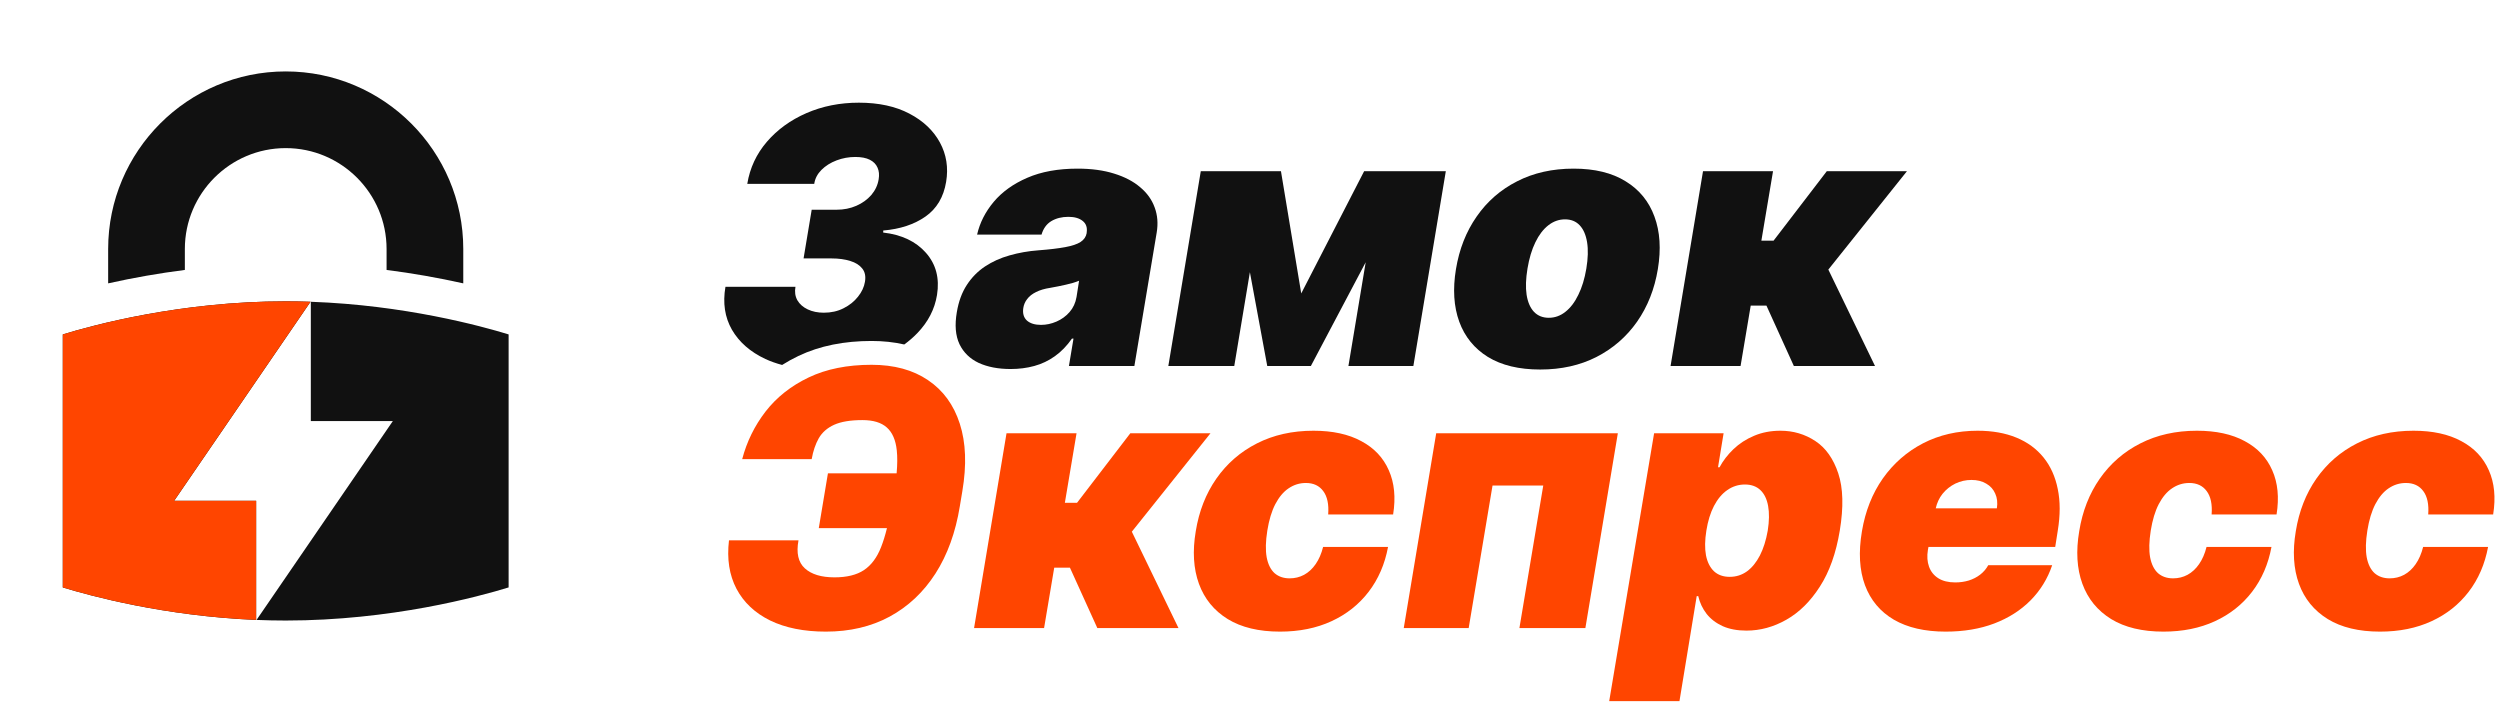 <svg width="168" height="48" viewBox="0 0 168 48" fill="none" xmlns="http://www.w3.org/2000/svg">
<g clip-path="url(#clip0_4_7433)">
<path d="M7.268 19.042C8.971 18.662 10.691 18.361 12.422 18.14V16.732C12.422 12.994 15.463 9.953 19.2 9.953C22.938 9.953 25.978 12.994 25.978 16.732V18.14C27.709 18.361 29.429 18.662 31.132 19.042V16.732C31.132 10.152 25.779 4.8 19.2 4.8C12.621 4.8 7.268 10.152 7.268 16.732V19.042Z" fill="#111111"/>
<path d="M20.887 20.279C27.184 20.502 32.321 21.902 34.179 22.473V39.475C32.161 40.097 26.271 41.7 19.2 41.7C18.536 41.7 17.882 41.685 17.24 41.659L26.4 28.294H20.887V20.279ZM19.2 20.249C19.764 20.249 20.32 20.26 20.867 20.279L11.7 33.656H17.213V41.658C11.053 41.402 6.049 40.037 4.22 39.475V22.473C6.239 21.852 12.129 20.249 19.2 20.249Z" fill="#111111"/>
<path d="M19.2 20.249C19.763 20.249 20.32 20.259 20.867 20.278L11.7 33.656H17.213V41.658C11.053 41.402 6.049 40.037 4.22 39.475V22.473C6.239 21.852 12.129 20.249 19.2 20.249Z" fill="#FF4500"/>
</g>
<path fill-rule="evenodd" clip-rule="evenodd" d="M105.75 11.332C107.165 11.332 108.329 11.616 109.244 12.185C110.164 12.747 110.809 13.537 111.179 14.554C111.554 15.565 111.63 16.741 111.408 18.082C111.187 19.423 110.721 20.602 110.011 21.619C109.301 22.631 108.391 23.42 107.283 23.988C106.181 24.551 104.92 24.832 103.5 24.832C102.08 24.832 100.909 24.551 99.988 23.988C99.074 23.42 98.432 22.63 98.062 21.619C97.693 20.602 97.619 19.423 97.841 18.082C98.062 16.741 98.525 15.565 99.23 14.554C99.934 13.537 100.84 12.747 101.948 12.185C103.056 11.616 104.324 11.332 105.75 11.332ZM105.17 14.741C104.761 14.741 104.386 14.875 104.045 15.142C103.704 15.409 103.414 15.79 103.176 16.284C102.937 16.773 102.761 17.361 102.647 18.048C102.534 18.73 102.514 19.318 102.588 19.812C102.667 20.307 102.832 20.687 103.082 20.954C103.338 21.221 103.67 21.355 104.079 21.355C104.488 21.355 104.86 21.221 105.195 20.954C105.536 20.687 105.826 20.307 106.064 19.812C106.309 19.318 106.488 18.73 106.602 18.048C106.715 17.361 106.733 16.773 106.653 16.284C106.574 15.79 106.408 15.409 106.158 15.142C105.908 14.875 105.579 14.741 105.17 14.741Z" fill="#111111"/>
<path fill-rule="evenodd" clip-rule="evenodd" d="M72.411 11.332C73.343 11.332 74.162 11.443 74.866 11.665C75.57 11.881 76.153 12.184 76.613 12.576C77.079 12.963 77.405 13.418 77.593 13.94C77.786 14.457 77.832 15.02 77.73 15.628L76.23 24.594H71.832L72.139 22.753H72.036C71.695 23.241 71.312 23.636 70.886 23.938C70.465 24.239 70.005 24.457 69.505 24.594C69.011 24.73 68.479 24.798 67.911 24.798C67.082 24.798 66.369 24.661 65.772 24.389C65.182 24.11 64.749 23.69 64.477 23.128C64.21 22.56 64.15 21.844 64.298 20.98C64.417 20.265 64.641 19.653 64.971 19.148C65.3 18.642 65.71 18.227 66.198 17.903C66.687 17.579 67.235 17.333 67.843 17.162C68.456 16.986 69.104 16.872 69.786 16.821C70.525 16.765 71.125 16.693 71.585 16.607C72.045 16.522 72.389 16.407 72.616 16.259C72.843 16.111 72.98 15.912 73.025 15.662V15.628C73.076 15.287 72.985 15.026 72.752 14.844C72.525 14.662 72.207 14.571 71.798 14.571C71.355 14.571 70.971 14.667 70.647 14.86C70.329 15.053 70.111 15.355 69.991 15.764H65.661C65.843 14.969 66.215 14.236 66.777 13.565C67.346 12.889 68.099 12.35 69.036 11.946C69.979 11.537 71.104 11.332 72.411 11.332ZM72.514 18.866C72.389 18.917 72.249 18.966 72.096 19.012C71.948 19.052 71.792 19.091 71.627 19.131C71.468 19.171 71.298 19.207 71.116 19.241C70.94 19.275 70.758 19.31 70.57 19.344C70.195 19.401 69.88 19.494 69.624 19.625C69.368 19.75 69.169 19.906 69.027 20.094C68.885 20.275 68.798 20.48 68.764 20.707C68.713 21.065 68.795 21.344 69.011 21.543C69.232 21.736 69.548 21.832 69.957 21.832C70.309 21.832 70.655 21.758 70.996 21.61C71.337 21.463 71.63 21.25 71.874 20.972C72.118 20.693 72.275 20.355 72.343 19.957L72.514 18.866Z" fill="#111111"/>
<path d="M87.443 19.719L91.671 11.503H97.159L94.978 24.594H90.614L91.775 17.623L88.091 24.594H85.159L83.993 18.29L82.943 24.594H78.512L80.693 11.503H86.08L87.443 19.719Z" fill="#111111"/>
<path d="M118.364 16.174H119.183L122.762 11.503H128.148L122.864 18.116L126 24.594H120.546L118.705 20.537H117.648L116.966 24.594H112.262L114.443 11.503H119.148L118.364 16.174Z" fill="#111111"/>
<path d="M57.717 6.9C59.046 6.9 60.177 7.145 61.108 7.634C62.04 8.122 62.725 8.77 63.162 9.576C63.6 10.383 63.739 11.264 63.58 12.219C63.41 13.247 62.946 14.025 62.19 14.554C61.435 15.082 60.489 15.395 59.352 15.491V15.628C60.591 15.77 61.548 16.224 62.225 16.991C62.901 17.758 63.148 18.702 62.967 19.821C62.813 20.776 62.372 21.63 61.645 22.386C61.38 22.662 61.086 22.916 60.766 23.149C60.07 22.989 59.335 22.913 58.569 22.913C56.756 22.913 55.099 23.229 53.651 23.922C53.27 24.104 52.905 24.305 52.559 24.525C52.161 24.419 51.786 24.287 51.435 24.125C50.419 23.648 49.669 22.991 49.185 22.156C48.708 21.321 48.562 20.36 48.75 19.275H53.455C53.393 19.61 53.435 19.912 53.583 20.179C53.736 20.44 53.969 20.644 54.281 20.792C54.594 20.94 54.955 21.014 55.364 21.014C55.853 21.014 56.294 20.915 56.685 20.716C57.083 20.517 57.406 20.258 57.656 19.94C57.912 19.622 58.068 19.287 58.125 18.935C58.187 18.571 58.128 18.275 57.946 18.048C57.764 17.815 57.494 17.645 57.137 17.537C56.779 17.424 56.358 17.366 55.875 17.366H54L54.546 14.094H56.217C56.7 14.094 57.143 14.005 57.546 13.829C57.949 13.653 58.285 13.411 58.552 13.104C58.819 12.792 58.983 12.44 59.046 12.048C59.097 11.747 59.071 11.485 58.969 11.264C58.872 11.037 58.699 10.86 58.449 10.735C58.205 10.611 57.881 10.548 57.477 10.548C57.04 10.548 56.62 10.625 56.217 10.778C55.813 10.932 55.475 11.144 55.202 11.417C54.93 11.69 54.768 12.002 54.717 12.354H50.217C50.393 11.287 50.833 10.343 51.537 9.525C52.242 8.707 53.128 8.065 54.196 7.6C55.27 7.134 56.444 6.9 57.717 6.9Z" fill="#111111"/>
<path fill-rule="evenodd" clip-rule="evenodd" d="M119.644 28.945C120.508 28.945 121.289 29.175 121.988 29.636C122.687 30.096 123.202 30.82 123.531 31.809C123.861 32.797 123.894 34.082 123.633 35.661C123.383 37.172 122.937 38.426 122.295 39.42C121.659 40.414 120.908 41.155 120.045 41.644C119.187 42.132 118.292 42.377 117.36 42.377C116.747 42.377 116.215 42.277 115.766 42.078C115.318 41.874 114.957 41.598 114.684 41.252C114.412 40.9 114.224 40.502 114.122 40.059H114.019L112.86 47.115H108.139L111.156 29.115H115.826L115.451 31.399H115.554C115.792 30.956 116.105 30.55 116.491 30.181C116.883 29.806 117.344 29.508 117.872 29.286C118.406 29.059 118.997 28.945 119.644 28.945ZM117.258 32.559C116.826 32.559 116.431 32.684 116.073 32.934C115.721 33.178 115.423 33.533 115.179 33.999C114.94 34.459 114.769 35.013 114.667 35.661C114.565 36.297 114.556 36.849 114.641 37.315C114.732 37.775 114.912 38.133 115.179 38.389C115.451 38.639 115.804 38.764 116.235 38.764C116.667 38.764 117.053 38.641 117.394 38.397C117.735 38.147 118.025 37.791 118.264 37.331C118.502 36.865 118.678 36.309 118.792 35.661C118.894 35.013 118.902 34.459 118.817 33.999C118.732 33.533 118.559 33.178 118.298 32.934C118.036 32.684 117.689 32.559 117.258 32.559Z" fill="#FF4500"/>
<path d="M58.568 24.514C60.085 24.514 61.349 24.858 62.36 25.545C63.377 26.227 64.091 27.204 64.5 28.477C64.909 29.744 64.965 31.252 64.67 33.002L64.5 34.024C64.216 35.774 63.67 37.281 62.863 38.542C62.056 39.797 61.028 40.763 59.778 41.44C58.534 42.11 57.108 42.445 55.5 42.445C54.028 42.445 52.778 42.195 51.75 41.695C50.727 41.19 49.974 40.479 49.491 39.565C49.008 38.644 48.84 37.559 48.988 36.309H53.659C53.5 37.161 53.642 37.789 54.085 38.192C54.528 38.596 55.193 38.798 56.079 38.798C56.908 38.798 57.568 38.635 58.056 38.312C58.551 37.982 58.934 37.468 59.207 36.77C59.353 36.401 59.485 35.974 59.604 35.49H55.022L55.637 31.809H60.253C60.306 31.216 60.31 30.702 60.264 30.267C60.19 29.568 59.966 29.053 59.591 28.724C59.221 28.394 58.676 28.23 57.954 28.23C57.153 28.23 56.519 28.335 56.054 28.545C55.593 28.755 55.25 29.056 55.022 29.448C54.801 29.84 54.641 30.309 54.545 30.855H49.875C50.182 29.684 50.705 28.618 51.443 27.658C52.188 26.698 53.153 25.933 54.341 25.365C55.528 24.797 56.938 24.514 58.568 24.514Z" fill="#FF4500"/>
<path d="M88.266 28.945C89.549 28.945 90.621 29.178 91.478 29.644C92.342 30.104 92.959 30.758 93.328 31.605C93.703 32.445 93.8 33.434 93.618 34.57H89.254C89.305 33.889 89.195 33.366 88.922 33.002C88.655 32.638 88.265 32.456 87.754 32.456C87.334 32.456 86.947 32.576 86.595 32.815C86.248 33.047 85.95 33.403 85.7 33.88C85.456 34.351 85.277 34.945 85.163 35.661C85.049 36.377 85.036 36.974 85.121 37.451C85.212 37.922 85.388 38.277 85.649 38.516C85.916 38.748 86.254 38.865 86.663 38.865C87.015 38.865 87.339 38.786 87.635 38.627C87.936 38.462 88.194 38.224 88.41 37.911C88.632 37.593 88.799 37.206 88.913 36.752H93.277C93.061 37.911 92.626 38.916 91.972 39.769C91.319 40.621 90.487 41.28 89.475 41.746C88.464 42.212 87.311 42.445 86.016 42.445C84.595 42.445 83.424 42.164 82.504 41.602C81.584 41.033 80.939 40.244 80.569 39.232C80.2 38.215 80.129 37.036 80.356 35.695C80.572 34.355 81.033 33.178 81.737 32.167C82.447 31.15 83.357 30.359 84.465 29.797C85.578 29.229 86.845 28.945 88.266 28.945Z" fill="#FF4500"/>
<path fill-rule="evenodd" clip-rule="evenodd" d="M132.895 28.945C133.884 28.945 134.751 29.099 135.495 29.405C136.245 29.712 136.855 30.158 137.327 30.743C137.799 31.328 138.117 32.036 138.282 32.865C138.453 33.689 138.453 34.621 138.282 35.661L138.111 36.752H129.593L129.555 36.956C129.486 37.376 129.512 37.752 129.631 38.081C129.75 38.41 129.957 38.67 130.253 38.857C130.548 39.045 130.929 39.139 131.395 39.139C131.714 39.139 132.015 39.096 132.299 39.011C132.588 38.92 132.844 38.788 133.065 38.618C133.292 38.442 133.475 38.229 133.611 37.98H137.907C137.6 38.889 137.114 39.678 136.449 40.349C135.79 41.013 134.977 41.53 134.012 41.899C133.051 42.263 131.964 42.445 130.748 42.445C129.35 42.445 128.191 42.178 127.27 41.644C126.35 41.104 125.702 40.332 125.327 39.326C124.952 38.315 124.884 37.104 125.123 35.695C125.35 34.343 125.819 33.161 126.529 32.149C127.245 31.138 128.145 30.352 129.23 29.789C130.321 29.227 131.543 28.945 132.895 28.945ZM132.486 32.252C132.1 32.252 131.736 32.334 131.395 32.499C131.06 32.664 130.773 32.894 130.534 33.19C130.315 33.468 130.164 33.792 130.081 34.161H134.19C134.247 33.786 134.211 33.456 134.08 33.172C133.955 32.882 133.753 32.658 133.474 32.499C133.202 32.334 132.872 32.252 132.486 32.252Z" fill="#FF4500"/>
<path d="M147.633 28.945C148.917 28.945 149.988 29.178 150.846 29.644C151.709 30.104 152.326 30.758 152.695 31.605C153.07 32.445 153.167 33.434 152.985 34.57H148.621C148.672 33.889 148.562 33.366 148.289 33.002C148.022 32.638 147.632 32.456 147.121 32.456C146.701 32.456 146.314 32.576 145.962 32.815C145.615 33.047 145.317 33.403 145.067 33.88C144.823 34.351 144.644 34.945 144.53 35.661C144.417 36.377 144.403 36.974 144.488 37.451C144.579 37.922 144.755 38.277 145.016 38.516C145.283 38.748 145.621 38.865 146.03 38.865C146.382 38.865 146.706 38.786 147.002 38.627C147.303 38.462 147.561 38.224 147.777 37.911C147.999 37.593 148.167 37.206 148.28 36.752H152.644C152.429 37.911 151.993 38.916 151.34 39.769C150.686 40.621 149.854 41.28 148.843 41.746C147.831 42.212 146.678 42.445 145.383 42.445C143.962 42.445 142.791 42.164 141.871 41.602C140.951 41.033 140.306 40.244 139.936 39.232C139.567 38.215 139.496 37.036 139.724 35.695C139.939 34.355 140.4 33.178 141.104 32.167C141.815 31.15 142.724 30.359 143.832 29.797C144.945 29.229 146.212 28.945 147.633 28.945Z" fill="#FF4500"/>
<path d="M162.187 28.945C163.471 28.945 164.542 29.178 165.4 29.644C166.264 30.104 166.881 30.758 167.25 31.605C167.625 32.445 167.722 33.434 167.54 34.57H163.176C163.227 33.889 163.116 33.366 162.844 33.002C162.577 32.638 162.187 32.456 161.676 32.456C161.255 32.456 160.869 32.576 160.516 32.815C160.17 33.047 159.872 33.403 159.622 33.88C159.378 34.351 159.198 34.945 159.085 35.661C158.971 36.377 158.958 36.974 159.043 37.451C159.134 37.922 159.31 38.277 159.571 38.516C159.838 38.748 160.176 38.865 160.585 38.865C160.937 38.865 161.261 38.786 161.557 38.627C161.858 38.462 162.116 38.224 162.332 37.911C162.553 37.593 162.721 37.206 162.835 36.752H167.199C166.983 37.911 166.548 38.916 165.894 39.769C165.241 40.621 164.409 41.28 163.397 41.746C162.386 42.212 161.233 42.445 159.937 42.445C158.517 42.445 157.346 42.164 156.426 41.602C155.505 41.033 154.86 40.244 154.491 39.232C154.122 38.215 154.051 37.036 154.278 35.695C154.494 34.355 154.955 33.178 155.659 32.167C156.369 31.15 157.279 30.359 158.387 29.797C159.5 29.229 160.767 28.945 162.187 28.945Z" fill="#FF4500"/>
<path d="M71.559 33.786H72.378L75.957 29.116H81.344L76.059 35.73L79.195 42.207H73.741L71.9 38.149H70.844L70.162 42.207H65.457L67.638 29.116H72.344L71.559 33.786Z" fill="#FF4500"/>
<path d="M106.537 42.207H102.104L103.707 32.627H100.298L98.695 42.207H94.332L96.513 29.116H108.719L106.537 42.207Z" fill="#FF4500"/>
<defs>
<clipPath id="clip0_4_7433">
<rect width="38.4" height="38.4" fill="white" transform="translate(0 4.8)"/>
</clipPath>
</defs>
</svg>
